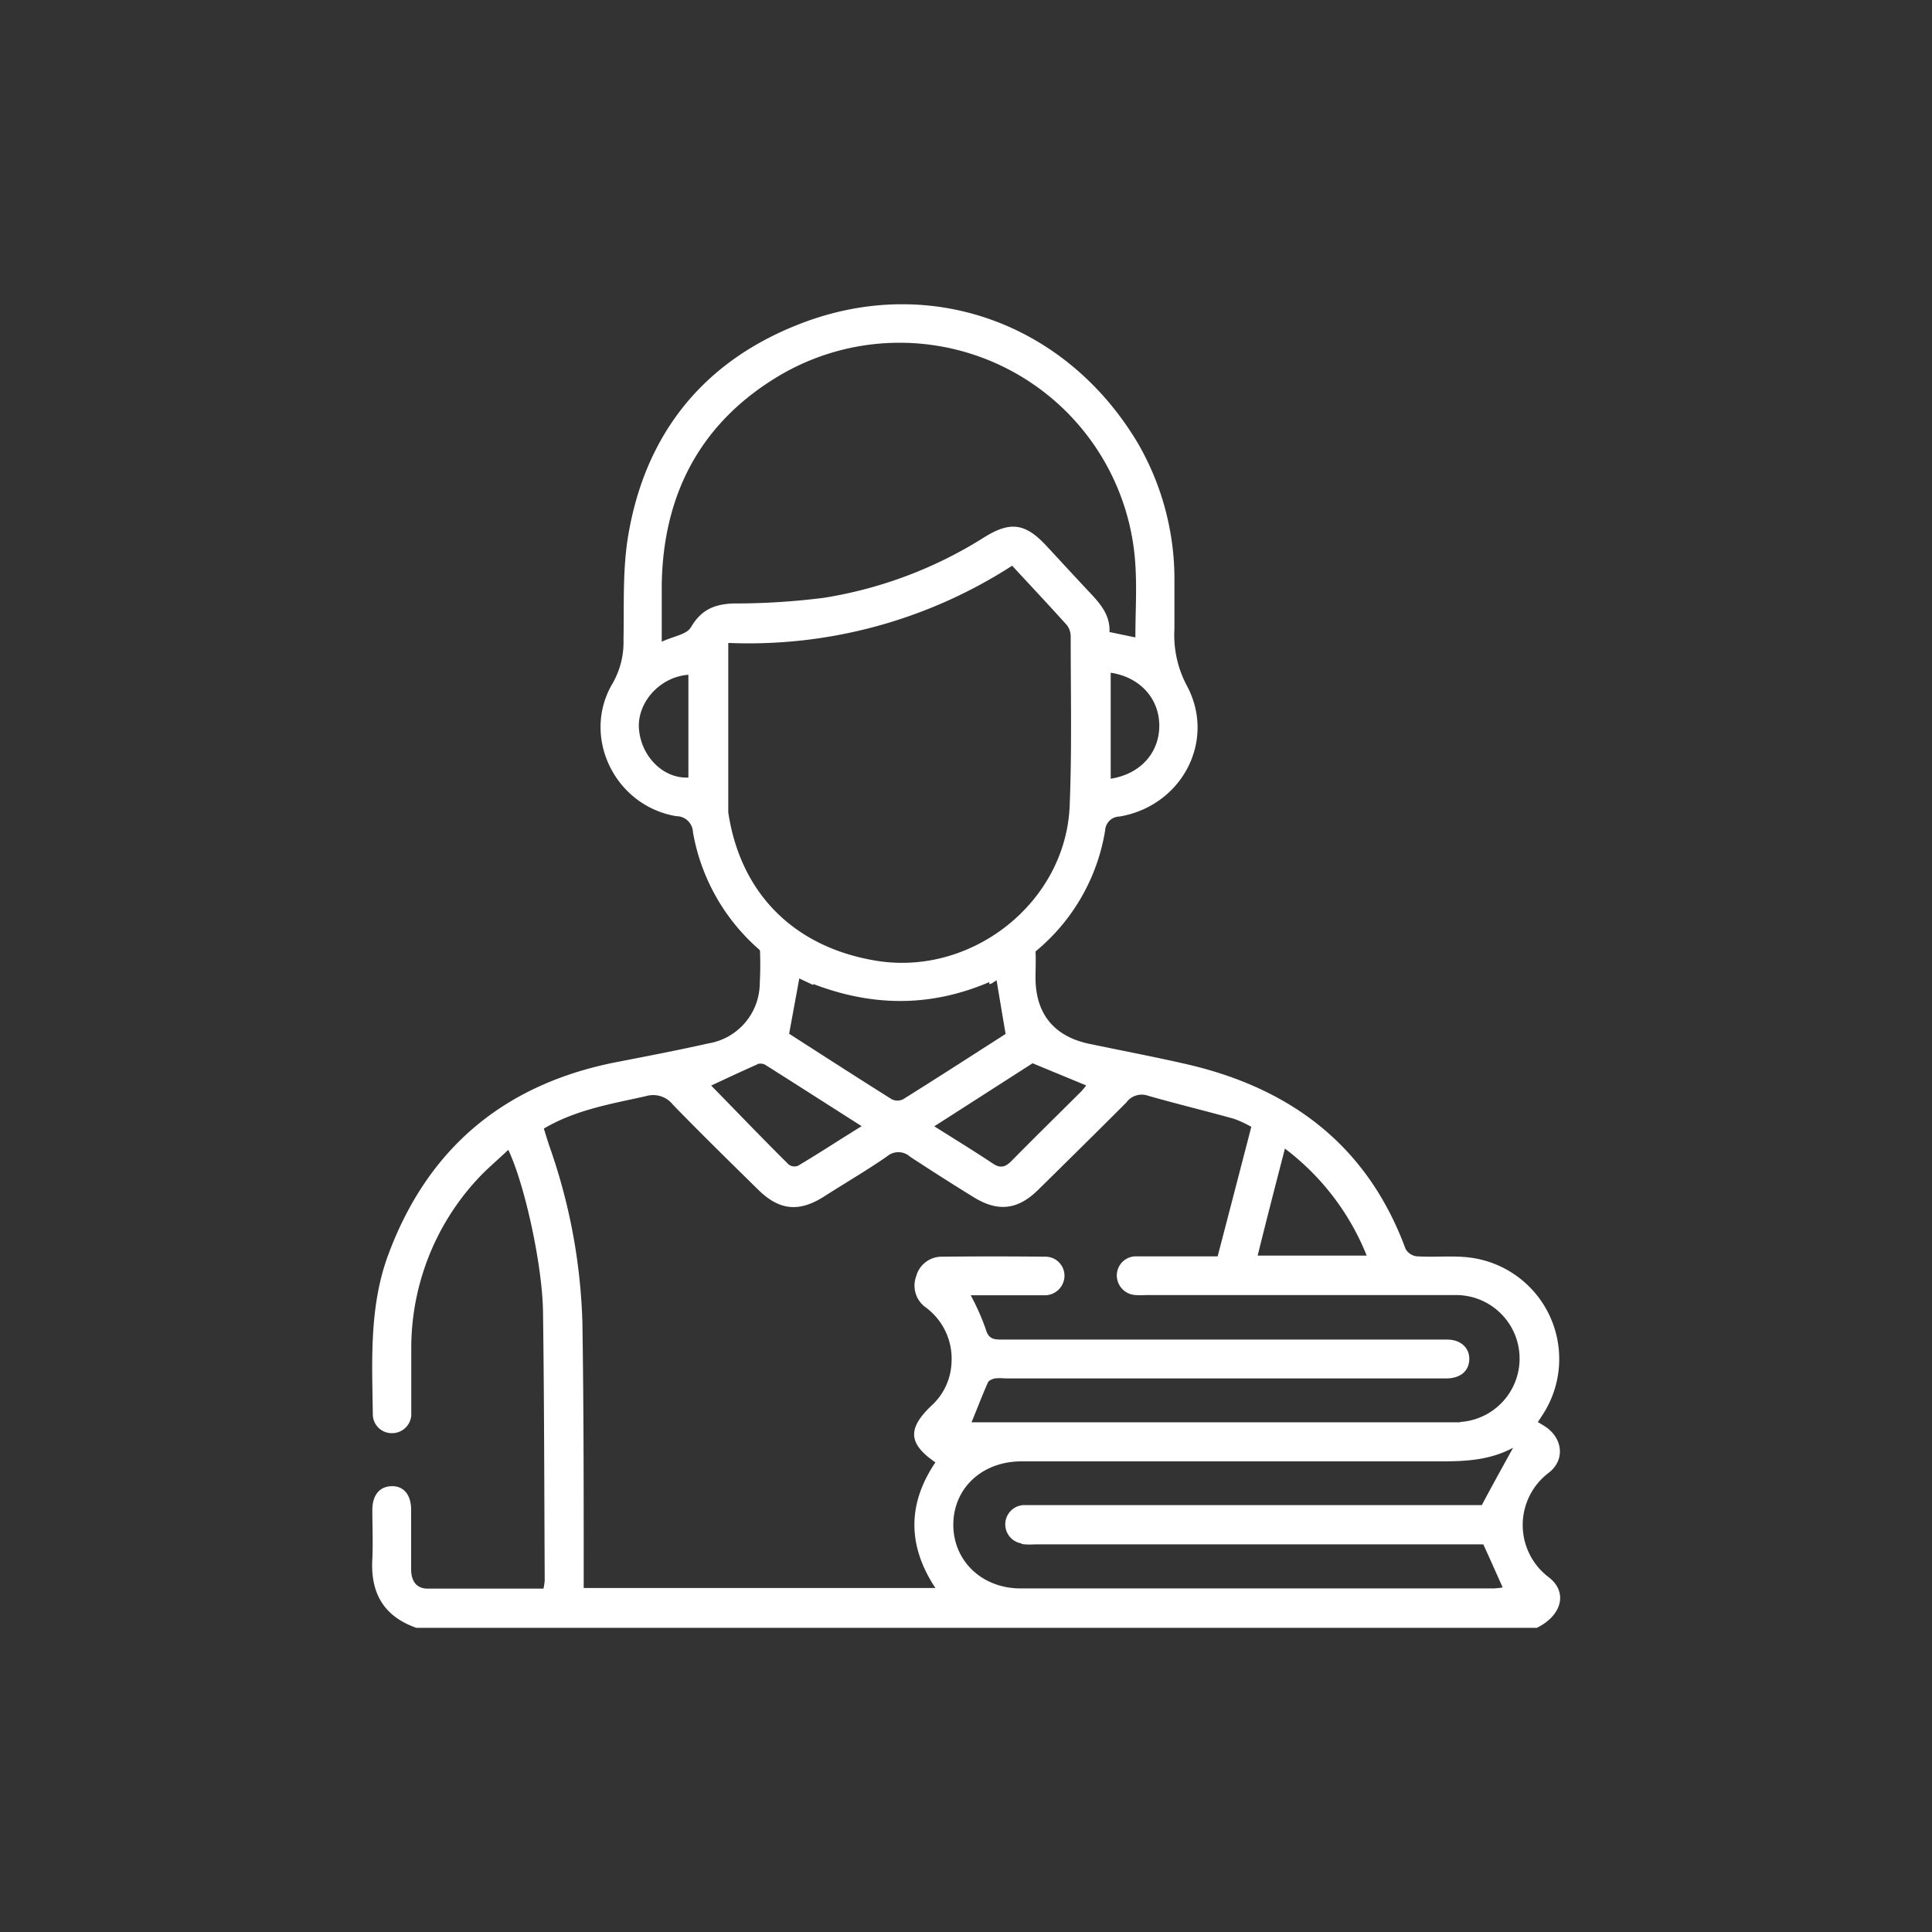 <?xml version="1.0" encoding="UTF-8"?> <svg xmlns="http://www.w3.org/2000/svg" id="Слой_1" data-name="Слой 1" viewBox="0 0 283.46 283.46"><rect x="0" y="0" width="283.46" height="283.46" fill="#333333" stroke="none"/> <defs> <style>.cls-1{fill:#fff;}</style> </defs> <path class="cls-1" d="M117.86,139.35,129,146.07l17-6.75A35.66,35.66,0,0,1,117.86,139.35Z"></path> <path class="cls-1" d="M119.32,144.52v-.15c8.69,3.32,17.17,3.42,25.83-.28v.31a2.44,2.44,0,0,1,.33-.1l5.67-3.68a4.33,4.33,0,0,1,1-1.21,29,29,0,0,0,10-17.61,2.14,2.14,0,0,1,2.12-2c9.17-1.57,14.25-11.2,9.8-19.32a15.78,15.78,0,0,1-1.76-8.19q0-3.39,0-6.79A39.82,39.82,0,0,0,166.93,65c-10.58-17.75-30.84-25-50-17.31-13.94,5.55-22.32,16.17-24.78,31-.82,5-.57,10.14-.67,15.22a12.08,12.08,0,0,1-1.6,6.35c-4.64,7.81.33,18,9.36,19.49a2.43,2.43,0,0,1,2.43,2.35,29.56,29.56,0,0,0,10.73,18.06,3.43,3.43,0,0,1,.85,1.17,16.82,16.82,0,0,0,1.52,1.06Zm50.77-38.05c0,4-2.8,7.11-7.13,7.78V98.7C167.27,99.36,170.08,102.48,170.09,106.47ZM101,114.08c-3.71.19-7-3.15-7.26-7.26C93.53,103,96.84,99.31,101,99Zm.32-22c-.56,1-2.46,1.25-4.23,2.07,0-3.14,0-5.74,0-8.34.19-13,5.45-23.39,16.58-30.29a34.66,34.66,0,0,1,52.91,27.37c.23,3.5,0,7,0,10.63l-3.8-.79c.12-2.43-1.29-4.09-2.82-5.72-2.15-2.28-4.27-4.6-6.41-6.9-3.08-3.32-5.25-3.68-9.08-1.32a62.41,62.41,0,0,1-23.6,8.92,103.52,103.52,0,0,1-13.31.83C104.74,88.65,102.79,89.52,101.32,92.13Zm5.59,27.45a2.38,2.38,0,0,1-.06-.37V94.33A71.27,71.27,0,0,0,148.5,83c2.73,2.95,5.4,5.79,8,8.68a2.73,2.73,0,0,1,.59,1.69c0,8.3.19,16.6-.15,24.88-.59,14.17-14.35,25-28.37,22.71C116.63,139,108.81,131.27,106.91,119.58Z"></path> <path class="cls-1" d="M227.19,231.38a9.6,9.6,0,0,1,0-15.27c2.52-1.89,2.09-5.18-.56-6.86-.3-.2-.62-.38-1-.6l.88-1.35a15,15,0,0,0-10.9-22.8c-2.56-.31-5.19,0-7.79-.18a2.16,2.16,0,0,1-1.6-1.09c-5.57-15.1-16.77-23.54-32.06-27.08-4.75-1.09-9.55-2-14.33-3-5.17-1.08-7.87-4.39-7.9-9.62,0-1.33.07-2.67,0-4a3,3,0,0,1,1.35-2.86c.89-.7,1.72-1.43,2.52-2.19l-10,6.84c.56,3.37,1.11,6.67,1.74,10.38-4.79,3.07-9.9,6.37-15.05,9.59a1.89,1.89,0,0,1-1.64,0c-5.15-3.23-10.25-6.53-15.07-9.62.65-3.53,1.26-6.85,1.89-10.3l-7.21-4.35.23.19a2.31,2.31,0,0,1,.78,1.58,50.82,50.82,0,0,1,0,5.52,9,9,0,0,1-7.55,8.78c-4.46,1-8.93,1.86-13.41,2.73C74.16,159,62.85,168.3,57,184c-2.85,7.61-2.41,15.59-2.3,23.51a2.77,2.77,0,0,0,2.85,2.76,2.81,2.81,0,0,0,2.79-3c0-3.17,0-6.34,0-9.51A36.52,36.52,0,0,1,70.05,173c1.38-1.51,3-2.83,4.52-4.3,2.33,4.82,5,16.7,5.1,23.78.18,13.13.18,26.26.25,39.39a9.62,9.62,0,0,1-.18,1.21c-5.7,0-11.34,0-17,0-1.71,0-2.41-1.2-2.42-2.81,0-2.92,0-5.84,0-8.75,0-2.23-1.11-3.52-2.88-3.47s-2.78,1.34-2.81,3.4c0,2.42.11,4.83,0,7.24-.3,5,1.64,8.44,6.44,10.14H225.49C229.18,237,230.08,233.57,227.19,231.38Zm-38.67-62.86a36.76,36.76,0,0,1,12,15.7h-16C185.81,179,187.13,173.91,188.52,168.52ZM151.5,156l7.86,3.25a9.51,9.51,0,0,1-.72.88c-3.41,3.4-6.85,6.76-10.22,10.19-.9.91-1.63,1.15-2.77.38-2.73-1.82-5.53-3.53-8.57-5.45Zm-40.38.13a1.43,1.43,0,0,1,1.16.1c4.64,2.93,9.25,5.89,14.14,9-3.25,2-6.28,4-9.34,5.81a1.42,1.42,0,0,1-1.35-.17C111.82,167,108,163,104.34,159.27,106.48,158.28,108.78,157.19,111.12,156.16Zm38.75,70.4a9.15,9.15,0,0,0,1.89.06h65.87c1,2.17,1.88,4.17,2.84,6.32a11.14,11.14,0,0,1-1.28.14q-34.73,0-69.46,0c-5.67,0-9.89-4.06-9.86-9.39s4.23-9.25,10-9.25q29.88,0,59.75,0c4.2,0,8.39.15,12.38-2-1.48,2.7-3,5.41-4.59,8.42H152c-.64,0-1.28,0-1.9,0a2.83,2.83,0,0,0-.2,5.62Zm64.36-17.85c-.63,0-1.26,0-1.9,0H142.54c.83-2,1.58-4,2.41-5.85.13-.3.65-.51,1-.59a7.69,7.69,0,0,1,1.52,0h63.38c.51,0,1,0,1.52,0,2-.08,3.16-1.15,3.2-2.8s-1.2-2.89-3.25-2.9q-14.09,0-28.17,0-18.66,0-37.31,0c-1.25,0-1.87-.24-2.24-1.61a34.24,34.24,0,0,0-2.18-4.89h8.86c.7,0,1.4,0,2.09,0a2.89,2.89,0,0,0,2.81-2.81,2.8,2.8,0,0,0-2.93-2.85q-7.52-.08-15,0a3.87,3.87,0,0,0-3.83,2.88,3.92,3.92,0,0,0,1.43,4.58A9.34,9.34,0,0,1,139.6,200a9,9,0,0,1-2.91,6.21c-3.57,3.38-3.45,5.6.55,8.35-4.06,6-4.15,12.15,0,18.43H85.64c0-.71,0-1.45,0-2.18,0-12.24,0-24.49-.19-36.73a84.82,84.82,0,0,0-4.83-25.88c-.28-.83-.53-1.68-.83-2.62,4.75-2.79,9.89-3.61,15-4.76a3.68,3.68,0,0,1,3.94,1.26c4.11,4.23,8.33,8.36,12.54,12.5,3.06,3,5.93,3.31,9.59,1,3.12-2,6.29-3.84,9.3-5.93a2.55,2.55,0,0,1,3.36.06c3.06,2,6.18,4,9.3,5.92,3.56,2.21,6.46,1.9,9.44-1,4.34-4.28,8.68-8.55,13-12.88a2.77,2.77,0,0,1,3.13-1c4.19,1.2,8.43,2.22,12.63,3.39a15.69,15.69,0,0,1,2.57,1.19c-1.65,6.36-3.25,12.54-4.94,19H175.5c-2.91,0-5.83,0-8.75,0a2.8,2.8,0,0,0-2.89,2.68,2.89,2.89,0,0,0,2.83,3c.56.05,1.14,0,1.71,0q22.56,0,45.11,0a9.32,9.32,0,0,1,.72,18.62Z"></path> </svg> 
